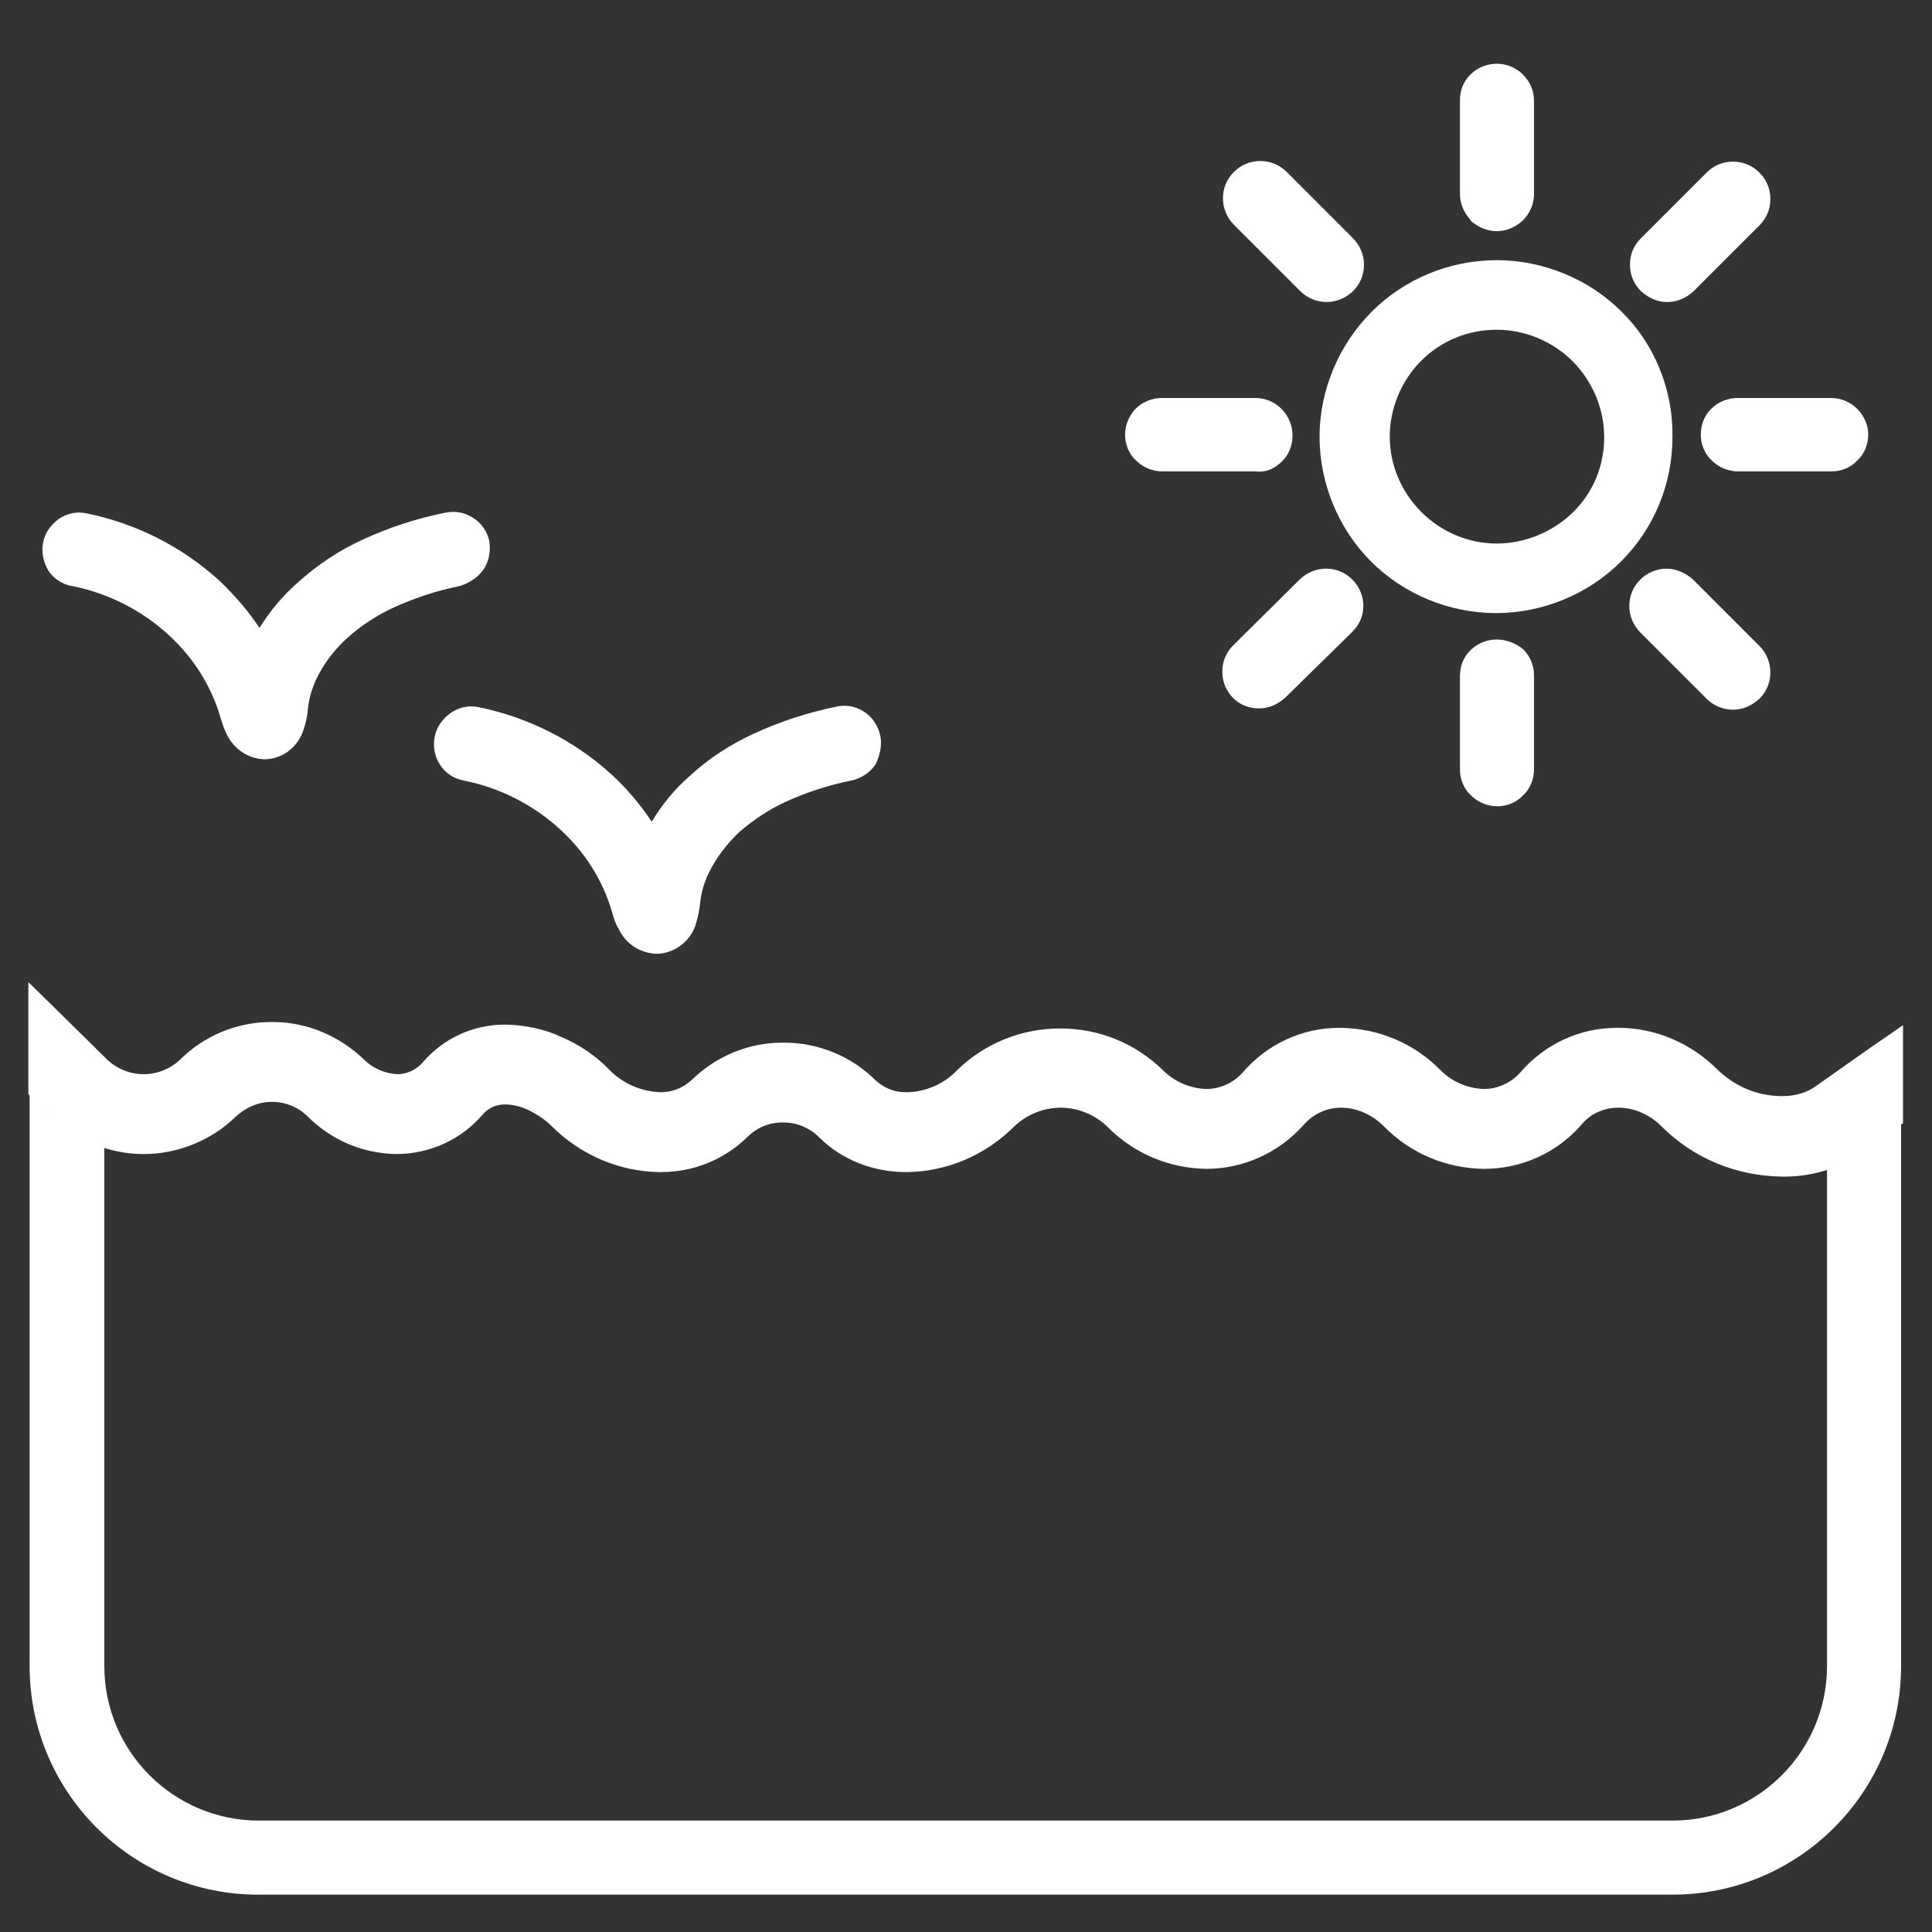 <?xml version="1.0" encoding="utf-8"?>
<!-- Generator: Adobe Illustrator 24.0.0, SVG Export Plug-In . SVG Version: 6.00 Build 0)  -->
<svg version="1.1" id="Capa_1" xmlns="http://www.w3.org/2000/svg" xmlns:xlink="http://www.w3.org/1999/xlink" x="0px" y="0px"
	 viewBox="0 0 300 300" style="enable-background:new 0 0 300 300;" xml:space="preserve">
<rect x="0" y="0" width="300" height="300" fill="#333333" stroke="none"/>
<style type="text/css">
	.st0{fill:#FFFFFF;}
	.st1{fill:#1A1A38;}
</style>
<g>
	<g>
		<path class="st0" d="M294.1,175.3l-4.9,3.5c-0.1,0.1-0.3,0.2-0.4,0.3c-1.6,1.1-3.3,1.9-5.1,2.5v77.1c0,13.2-10.7,24-24,24H40.2
			c-13.2,0-24-10.7-24-24v-80.5c-3-1-5.8-2.6-8.1-4.8l-2.7-2.6l-0.8-0.8v88.7c0,19.6,15.9,35.5,35.5,35.5h219.6
			c19.6,0,35.5-15.9,35.5-35.5v-84.1L294.1,175.3z"/>
		<path class="st0" d="M290.7,162.5l-8.8,6.2c-1.4,1-3.2,1.5-5.1,1.5l-0.1,0c-3.8,0-7.3-1.5-10-4.1c-4.1-4.1-9.6-6.5-15.4-6.5
			l-0.2,0c-5.8,0-11.2,2.5-15,6.9c-1.4,1.6-3.5,2.6-5.7,2.6c-2.5-0.1-4.9-1.1-6.7-2.9c-4.1-4.2-9.6-6.5-15.5-6.6l-0.2,0
			c-5.8,0-11.2,2.5-15,6.9c-1.4,1.6-3.5,2.6-5.7,2.6c-2.5-0.1-4.9-1.1-6.7-2.9l0,0l0,0c-4.3-4.2-9.9-6.5-16-6.5
			c-6,0-11.7,2.3-16,6.5l0,0l0,0c-2,2.1-4.9,3.4-7.9,3.4h-0.1c-1.8,0-3.4-0.7-4.7-1.9c-3.7-3.7-8.9-5.8-14.1-5.8l-0.2,0l-0.1,0
			c-5.3,0-10.3,2.1-14.1,5.8c-1.3,1.2-3,1.9-4.7,1.9l-0.1,0c-3-0.1-5.8-1.3-7.9-3.4c-2.1-2.2-4.7-4-7.6-5.2
			c-2.5-1.2-5.5-1.8-8.4-1.9l-0.3,0c-4.9,0-9.5,2.1-12.7,5.8c-1,1.2-2.5,1.9-4,1.9c-1.9-0.1-3.8-0.9-5.1-2.2l0,0l0,0
			c-3.8-3.7-8.9-5.9-14.2-5.9l-0.2,0l-0.1,0c-5.3,0-10.4,2.1-14.2,5.9c-1.5,1.4-3.5,2.2-5.6,2.2c-2.1,0-4.1-0.8-5.7-2.3l-7.2-7.1
			l-5-4.9v7v9.2v1.2l0.9,0.9l2.7,2.6c3.8,3.7,9,5.8,14.3,5.8c5.3,0,10.5-2.1,14.3-5.8c1.5-1.4,3.5-2.3,5.5-2.3l0.1,0l0.1,0
			c2,0,4,0.8,5.4,2.2c3.7,3.7,8.5,5.8,13.8,5.9c5.3,0,10.2-2.3,13.5-6.2c0.8-0.9,2-1.5,3.3-1.5l0.1,0c1.2,0,2.4,0.3,3.5,0.8
			c1.5,0.7,2.8,1.6,3.8,2.6c4.4,4.4,10.4,7,16.6,7.1l0.3,0c5.1,0,9.8-1.9,13.4-5.4c1.5-1.5,3.4-2.3,5.5-2.3l0.1,0l0,0l0,0l0.1,0
			c2,0,4,0.8,5.5,2.3c3.5,3.5,8.4,5.4,13.4,5.4l0.3,0c6.3-0.1,12.2-2.7,16.6-7.1c1.9-1.8,4.5-2.9,7.2-2.9c2.7,0,5.3,1.1,7.2,2.9
			c4.1,4.2,9.6,6.5,15.4,6.6c5.8,0,11.3-2.5,15.2-6.9c1.4-1.6,3.5-2.6,5.7-2.6c2.5,0,4.9,1.1,6.7,2.9c4.1,4.2,9.6,6.5,15.5,6.6
			c5.9,0,11.4-2.5,15.2-6.9c1.4-1.7,3.5-2.6,5.7-2.6c2.5,0,4.9,1.1,6.7,2.9c5,5,11.6,7.7,18.7,7.8c0.1,0,0.2,0,0.4,0
			c4.2,0,8.3-1.2,11.9-3.6c0.1-0.1,0.3-0.2,0.4-0.3l4.9-3.5l1.2-0.9v-1.5v-8v-5.7L290.7,162.5z"/>
	</g>
	<g>
		<path class="st0" d="M75.1,88.4c0.8-1.2,1.1-2.7,0.9-4.2l0-0.1c-0.3-1.5-1.2-2.8-2.4-3.6c-1.3-0.9-2.8-1.2-4.4-0.9
			c-4.5,0.9-8.8,2.3-12.9,4.2c-3.7,1.7-7,3.9-10,6.6c-2.4,2.1-4.4,4.5-6,7.1c-1.8-2.7-3.9-5.1-6.2-7.3c-5.8-5.3-12.9-8.9-20.7-10.5
			c-1.5-0.3-3,0-4.3,0.9c-1.2,0.9-2.1,2.1-2.4,3.6c-0.3,1.5,0,3,0.8,4.4c0.8,1.2,2.1,2.1,3.6,2.4l0.1,0c5.6,1.1,10.9,3.8,15.1,7.7
			c3.7,3.4,6.5,7.8,7.9,12.6c0.3,1,0.6,1.9,1,2.7c1.1,2.3,3.3,3.8,5.8,3.9l0.1,0l0.1,0c2.8-0.1,5.2-2,6-4.8c0.3-0.9,0.5-1.8,0.6-2.9
			c0.2-2,0.8-3.9,1.8-5.7c1.1-2,2.6-3.9,4.4-5.5c2.1-1.9,4.6-3.5,7.2-4.7c3.3-1.5,6.7-2.6,10.2-3.3C72.9,90.5,74.2,89.7,75.1,88.4z"
			/>
		<path class="st0" d="M136.7,114.3c-0.3-1.5-1.2-2.9-2.4-3.7c-1.3-0.9-2.8-1.2-4.3-0.9c-4.4,0.9-8.8,2.3-12.9,4.2
			c-3.7,1.7-7.1,3.9-10,6.6c-2.3,2-4.3,4.4-5.9,7.1c-1.8-2.7-3.8-5.1-6.2-7.3c-5.8-5.3-12.9-8.9-20.7-10.5c-1.5-0.3-3,0-4.3,0.9
			c-1.3,0.9-2.2,2.2-2.5,3.7c-0.3,1.5,0,3.1,0.8,4.3c0.8,1.3,2.1,2.2,3.7,2.5c5.6,1.1,10.9,3.8,15.1,7.7c3.7,3.4,6.5,7.8,7.9,12.6
			c0.3,1.1,0.6,2,1.1,2.8c1.1,2.3,3.3,3.7,5.8,3.8l0.1,0l0.1,0c2.8-0.1,5.3-2.1,6-4.8c0.3-1,0.5-2,0.6-3c0.2-2,0.8-3.8,1.8-5.6
			c1.1-2,2.6-3.9,4.3-5.5c2.2-1.9,4.6-3.5,7.2-4.7c3.3-1.5,6.7-2.6,10.2-3.3c1.5-0.3,2.8-1.2,3.7-2.4
			C136.6,117.4,137,115.8,136.7,114.3z"/>
	</g>
	<g>
		<path class="st0" d="M228.4,34.3c1.1,1,2.6,1.6,4,1.6c1.5,0,2.9-0.6,4.1-1.7c1.1-1.1,1.7-2.6,1.7-4.1V15.7c0-1.6-0.6-3-1.7-4.1
			c-1.1-1.1-2.5-1.7-4.1-1.7c-1.5,0-3,0.6-4.1,1.7c-1.1,1.1-1.6,2.5-1.6,4v14.5c0,1.5,0.6,2.9,1.6,4L228.4,34.3z"/>
		<path class="st0" d="M258.9,46.9c1.5,0,2.9-0.6,4.1-1.7L273.2,35c1.1-1.1,1.7-2.5,1.7-4.1c0-1.6-0.6-3-1.7-4.1
			c-1.1-1.1-2.5-1.7-4.1-1.7c-1.6,0-3,0.6-4.1,1.7l-10.2,10.2c-1.1,1.1-1.7,2.5-1.7,4.1c0,1.6,0.6,3,1.7,4.1
			C256,46.3,257.4,46.9,258.9,46.9z"/>
		<path class="st0" d="M201.9,45.2c1.1,1.1,2.6,1.7,4.1,1.7c1.5,0,2.9-0.6,4-1.6l0.1-0.1c1.1-1.1,1.7-2.5,1.7-4.1
			c0-1.5-0.6-3-1.7-4.1l-10.3-10.3c-1.1-1.1-2.6-1.7-4.1-1.7c-1.6,0-3,0.6-4.1,1.7c-1.1,1.1-1.7,2.5-1.7,4.1c0,1.5,0.6,3,1.7,4.1
			L201.9,45.2z"/>
		<path class="st0" d="M251.8,48.4c-5.1-5.1-12.2-8-19.4-8c-7.3,0-14.3,2.9-19.4,8c-5.1,5.1-8.1,12.2-8.1,19.4
			c0,7.2,2.9,14.3,8,19.4c5.1,5.1,12.2,8,19.4,8c7.2,0,14.3-2.9,19.4-8c5.2-5.2,8-12.1,8-19.4C259.8,60.5,256.9,53.4,251.8,48.4z
			 M232.4,84.4c-4.4,0-8.6-1.8-11.7-4.9c-3.1-3.1-4.9-7.3-4.9-11.7c0-4.4,1.8-8.7,4.9-11.8c3.1-3.1,7.3-4.8,11.7-4.8
			c4.4,0,8.7,1.8,11.8,4.9c3.1,3.1,4.9,7.4,4.9,11.8c0,4.4-1.7,8.6-4.9,11.7C241.1,82.6,236.8,84.4,232.4,84.4z"/>
		<path class="st0" d="M288.4,63.5c-1.1-1.1-2.5-1.7-4.1-1.7h-14.5c-1.5,0-3,0.6-4.1,1.7c-1.1,1.1-1.6,2.5-1.6,4c0,1.5,0.6,3,1.7,4
			c1.1,1.1,2.6,1.7,4.1,1.7h14.5c1.5,0,3-0.6,4-1.7c1.1-1,1.7-2.5,1.7-4.1C290.1,66.1,289.5,64.6,288.4,63.5z"/>
		<path class="st0" d="M262.9,90c-1.1-1-2.6-1.7-4.1-1.7c-1.5,0-3,0.6-4.1,1.7c-1.1,1.1-1.7,2.5-1.7,4.1c0,1.5,0.6,3,1.7,4.1
			l10.3,10.3c1.1,1.1,2.6,1.7,4.1,1.7c1.5,0,2.9-0.6,4.1-1.7c1.1-1.1,1.7-2.5,1.7-4.1c0-1.5-0.6-3-1.7-4.1L262.9,90z"/>
		<path class="st0" d="M232.4,99.3c-1.5,0-3,0.6-4.1,1.7c-1.1,1.1-1.6,2.5-1.6,4v14.5c0,1.5,0.6,3,1.7,4c1.1,1.1,2.6,1.7,4.1,1.7
			c1.5,0,3-0.6,4-1.7c1.1-1,1.7-2.5,1.7-4.1v-14.5c0-1.6-0.6-3-1.7-4.1C235.4,99.9,233.9,99.3,232.4,99.3z"/>
		<path class="st0" d="M205.9,88.3c-1.5,0-3,0.6-4.1,1.7l-10.3,10.2c-1.1,1.1-1.7,2.5-1.7,4.1c0,1.6,0.6,3,1.7,4.1
			c1.1,1.1,2.5,1.6,4,1.6c1.5,0,2.9-0.6,4.1-1.7L210,98.1c1.1-1.1,1.7-2.5,1.7-4c0-1.5-0.6-3-1.7-4.1
			C208.9,88.9,207.5,88.3,205.9,88.3z"/>
		<path class="st0" d="M199,71.7c1.1-1,1.7-2.5,1.7-4.1c0-1.5-0.6-3-1.7-4.1c-1.1-1.1-2.5-1.7-4.1-1.7h-14.5c-1.5,0-3,0.6-4.1,1.7
			c-1,1.1-1.6,2.5-1.6,4c0,1.5,0.6,3,1.7,4c1.1,1.1,2.6,1.7,4.1,1.7H195C196.5,73.4,197.9,72.8,199,71.7z"/>
	</g>
</g>
</svg>
